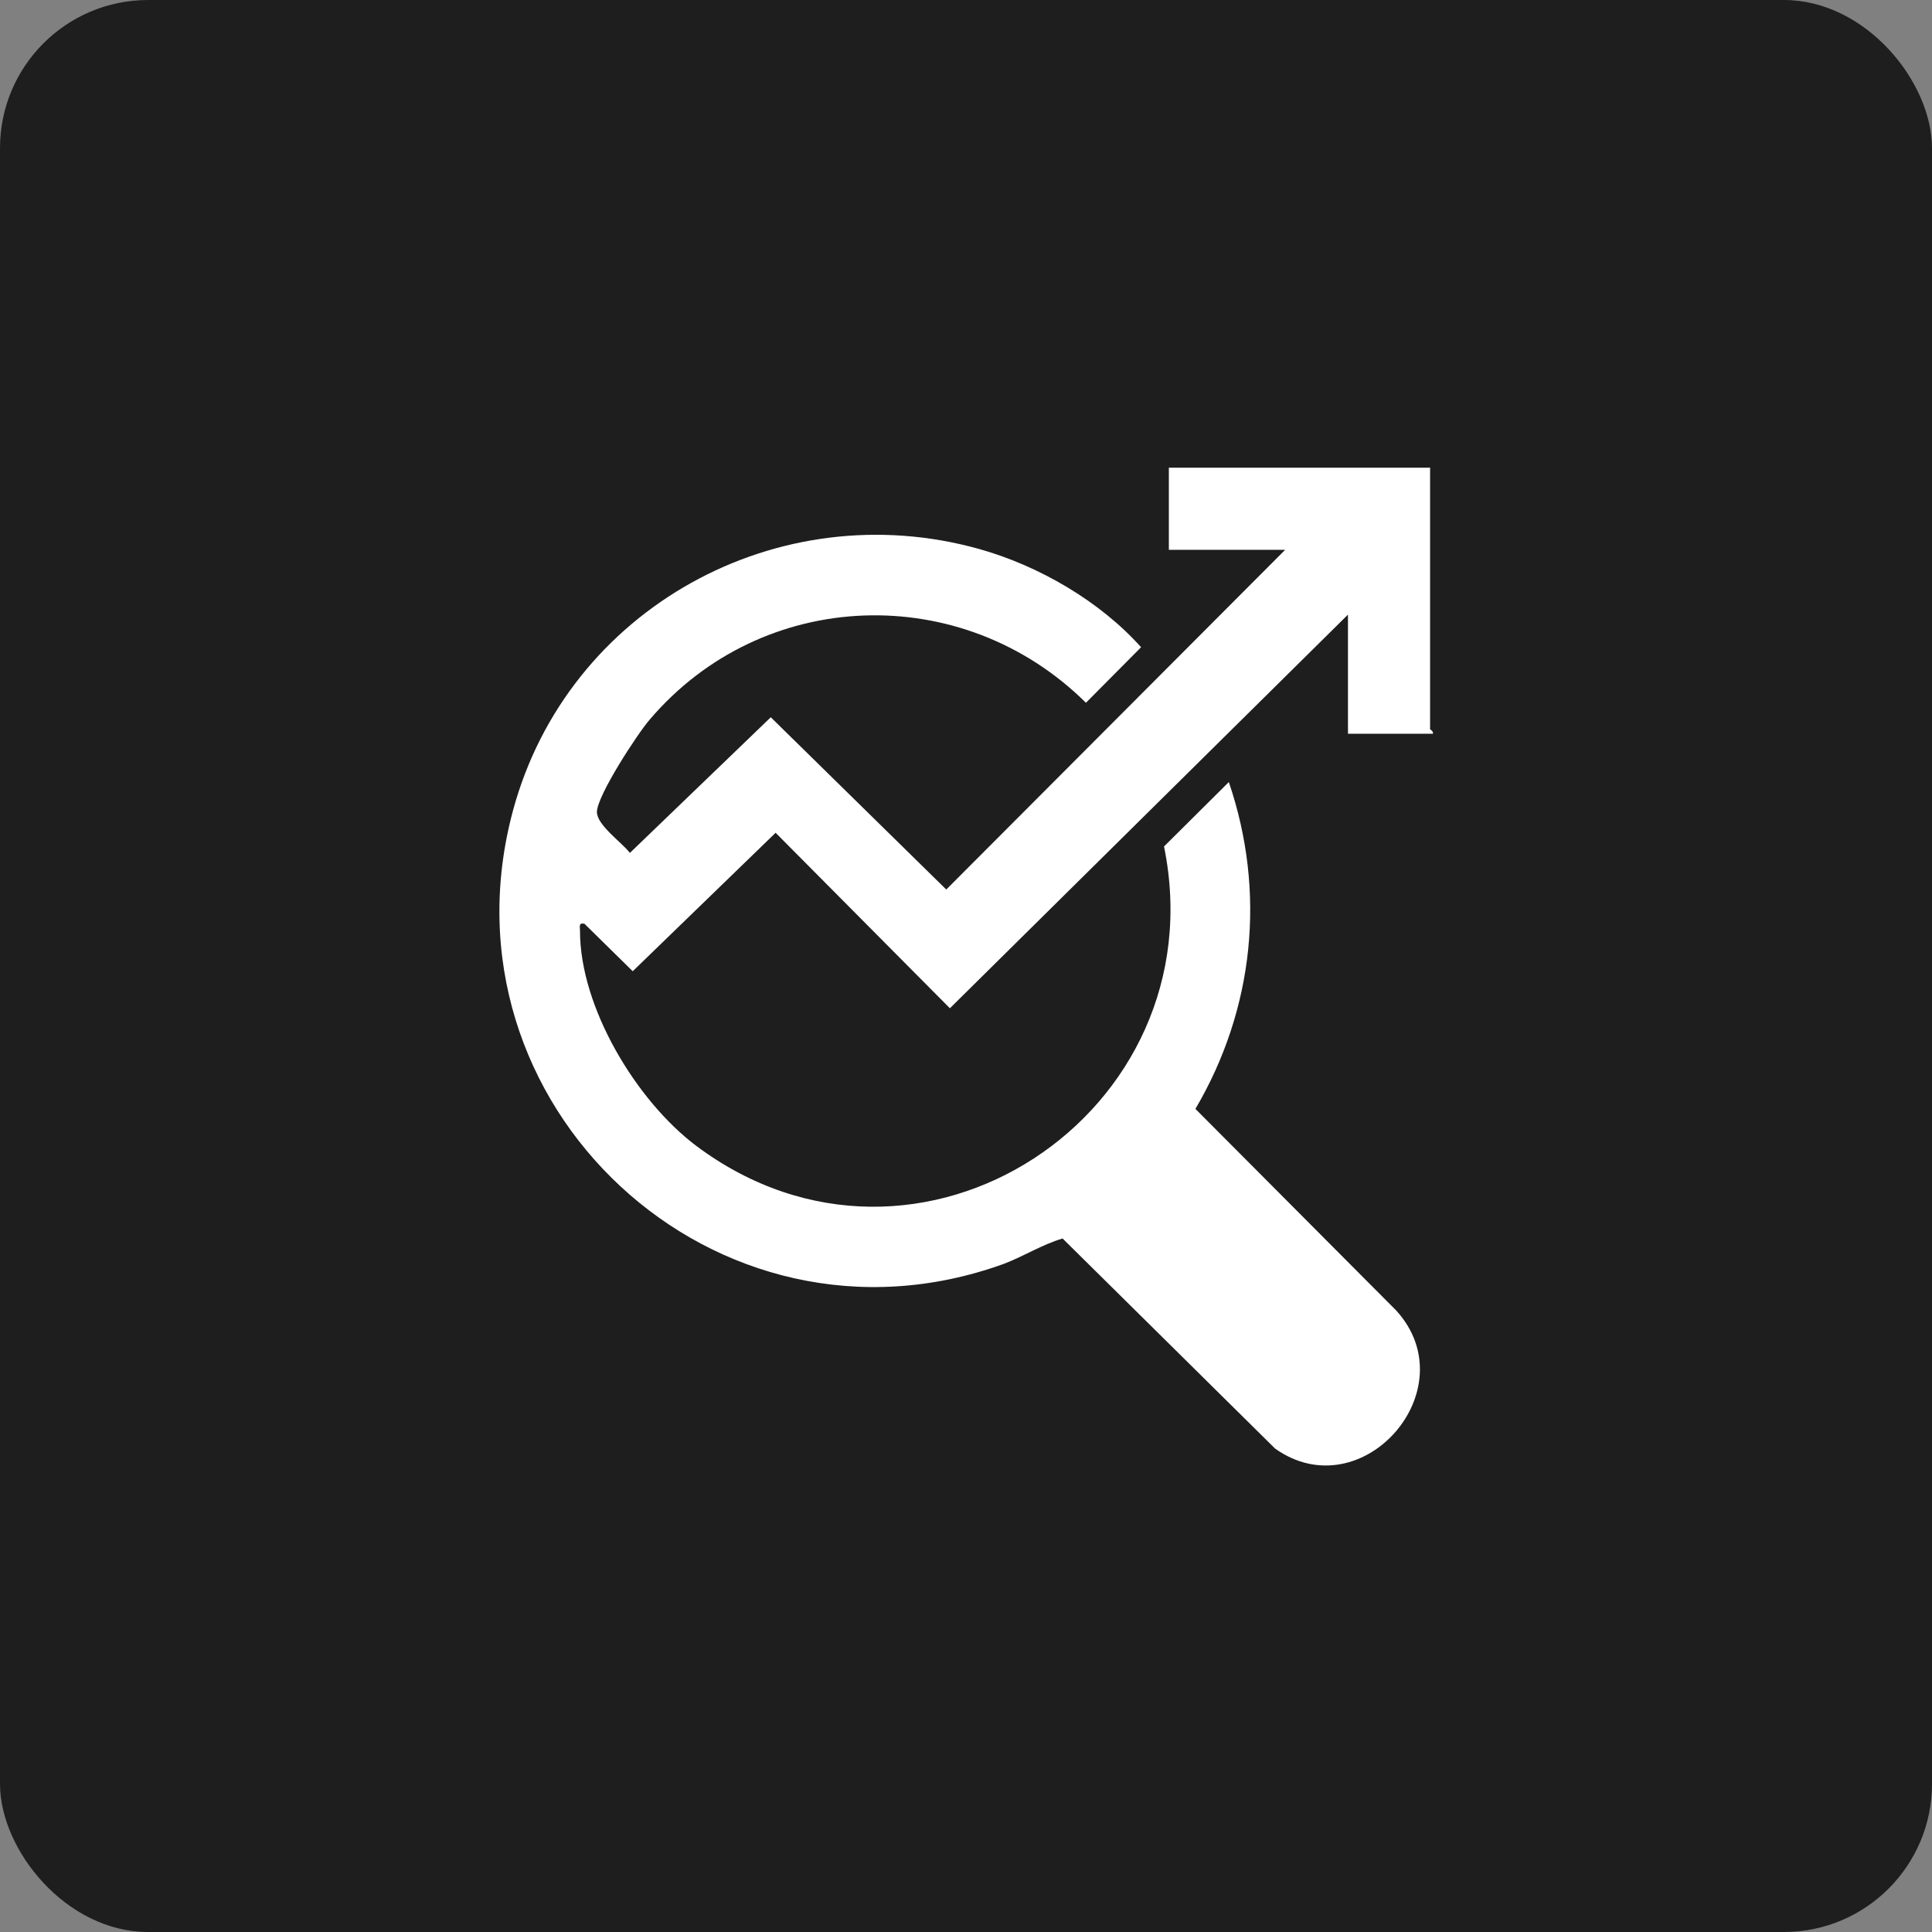 <svg xmlns="http://www.w3.org/2000/svg" id="Layer_1" data-name="Layer 1" viewBox="0 0 48 48"><rect x="0" y="0" width="48" height="48" fill="#808080" stroke="none"/><defs><style>      .cls-1 {        fill: #fff;      }      .cls-2 {        fill: #1e1e1e;      }    </style></defs><rect class="cls-2" width="48" height="48" rx="3.68" ry="3.68"></rect><path class="cls-1" d="M35.53,11.61v6.51s.09.05.07.11h-2.11v-2.96l-9.89,9.78-4.33-4.36-3.55,3.44-1.2-1.18c-.15-.03-.11.07-.11.18,0,1.9,1.4,4.22,2.89,5.34,5.52,4.13,12.97-.82,11.62-7.44l1.61-1.6c.93,2.73.63,5.64-.83,8.12l4.99,5.01c1.78,1.96-.85,4.96-3.01,3.43l-5.28-5.22c-.51.15-.96.44-1.46.63-7.15,2.59-14.18-3.96-12.19-11.28,1.36-5,6.58-7.88,11.58-6.48,1.49.42,3,1.3,4.02,2.44l-1.37,1.38c-3.07-3.04-8.03-2.88-10.84.42-.31.36-1.3,1.88-1.31,2.29,0,.33.61.75.82,1.02l3.5-3.37,4.36,4.28,8.42-8.44h-2.89v-2.04h6.48Z"></path></svg>